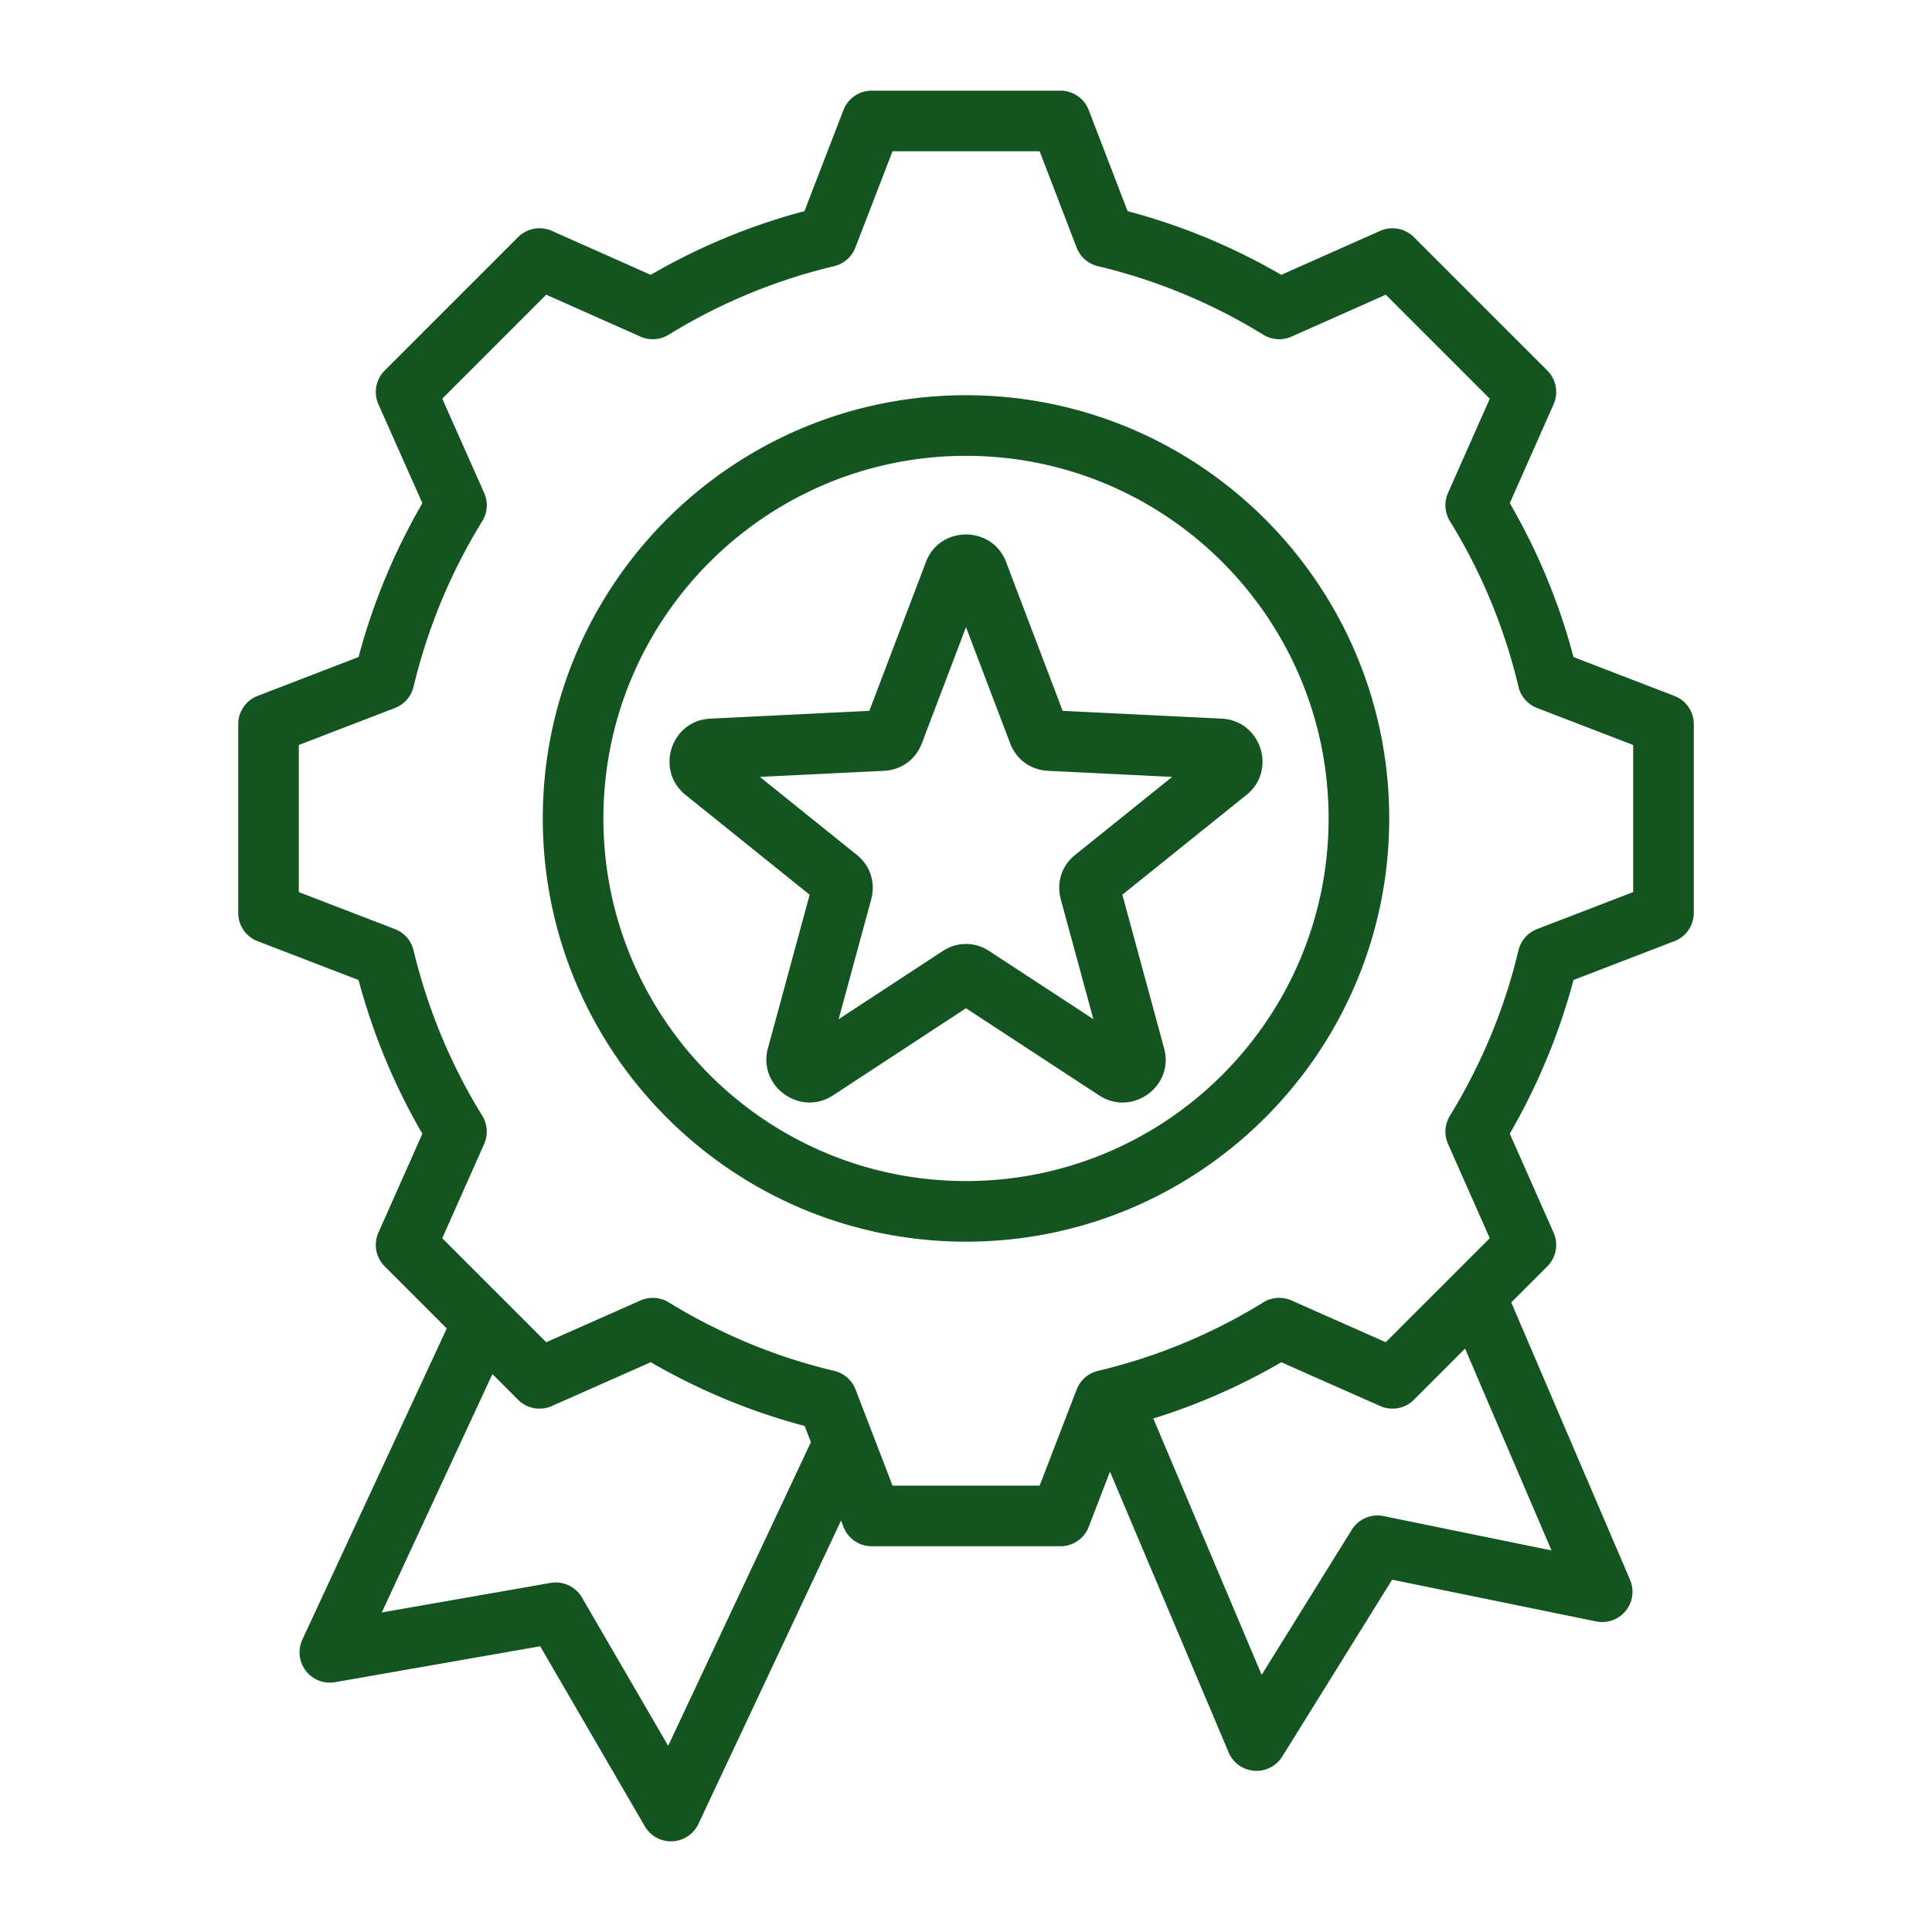 <?xml version="1.0" encoding="UTF-8"?> <svg xmlns="http://www.w3.org/2000/svg" xmlns:xlink="http://www.w3.org/1999/xlink" version="1.1" width="512" height="512" x="0" y="0" viewBox="0 0 510 510" style="enable-background:new 0 0 512 512" xml:space="preserve" fill-rule="evenodd" class=""><g><path d="m117.936 350.675-16.39-16.39a8 8 0 0 1-1.653-8.907l11.605-26.1c-7.398-12.698-13.046-26.358-16.849-40.575l-26.642-10.254a7.999 7.999 0 0 1-5.127-7.466v-49.817a7.999 7.999 0 0 1 5.127-7.466l26.639-10.253a165.773 165.773 0 0 1 16.854-40.62l-11.607-26.106a8 8 0 0 1 1.653-8.907l35.218-35.219a8 8 0 0 1 8.907-1.653l26.106 11.608a164.605 164.605 0 0 1 40.578-16.815l10.298-26.685a7.998 7.998 0 0 1 7.463-5.12h49.818c3.311 0 6.28 2.04 7.468 5.13l10.249 26.677a164.58 164.58 0 0 1 40.572 16.813l26.106-11.608a8 8 0 0 1 8.907 1.653l35.218 35.219a8 8 0 0 1 1.658 8.897l-11.566 26.109a164.337 164.337 0 0 1 16.821 40.632l26.626 10.248a7.999 7.999 0 0 1 5.127 7.466v49.817a7.999 7.999 0 0 1-5.127 7.466l-26.63 10.249c-3.774 14.213-9.452 27.841-16.821 40.57l11.57 26.12a8 8 0 0 1-1.658 8.897l-9.525 9.526 31.362 73.217a8 8 0 0 1-8.958 10.988l-53.847-11.017-28.999 46.684a7.998 7.998 0 0 1-14.164-1.107l-31.317-74.1-5.606 14.566a8 8 0 0 1-7.466 5.127h-49.818a8 8 0 0 1-7.466-5.127l-.637-1.654-37.648 80.086a8.002 8.002 0 0 1-14.157.616l-27.612-47.519-54.139 9.484a7.999 7.999 0 0 1-8.637-11.248zm268.807 5.322-13.507 13.507a8 8 0 0 1-8.897 1.657l-26.104-11.563a163.77 163.77 0 0 1-33.784 14.856l28.596 67.665 23.788-38.295a7.999 7.999 0 0 1 8.399-3.617l44.33 9.07zm-172.688 24.711-1.652-4.293c-14.254-3.773-27.889-9.453-40.622-16.824l-26.12 11.57a8 8 0 0 1-8.897-1.657l-6.78-6.781-29.204 62.929 44.55-7.804a8 8 0 0 1 8.297 3.861l22.749 39.15zm70.151-315.356-9.768-25.422h-38.834l-9.814 25.433a8.002 8.002 0 0 1-5.614 4.903 148.663 148.663 0 0 0-43.657 18.092 8.002 8.002 0 0 1-7.447.499l-24.88-11.062-27.447 27.447 11.062 24.879a8 8 0 0 1-.499 7.447c-8.335 13.527-14.431 28.245-18.146 43.725a7.998 7.998 0 0 1-4.906 5.599l-25.376 9.767v38.831l25.376 9.767a8.002 8.002 0 0 1 4.905 5.593c3.714 15.43 9.807 30.193 18.141 43.67a8 8 0 0 1 .505 7.458l-11.062 24.879 27.453 27.453 24.884-11.022a7.997 7.997 0 0 1 7.419.493c13.526 8.287 28.241 14.434 43.72 18.101a8 8 0 0 1 5.622 4.911l9.766 25.376h38.832l9.766-25.376a8 8 0 0 1 5.617-4.91c15.421-3.665 30.177-9.756 43.647-18.085a7.997 7.997 0 0 1 7.447-.51l24.884 11.022 27.459-27.459-11.023-24.883a8.002 8.002 0 0 1 .493-7.42c8.288-13.527 14.435-28.243 18.103-43.675a7.998 7.998 0 0 1 4.91-5.616l25.376-9.767v-38.831l-25.376-9.767a8 8 0 0 1-4.912-5.622 148.384 148.384 0 0 0-18.09-43.702 8.003 8.003 0 0 1-.504-7.437l11.023-24.884-27.453-27.452-24.88 11.062a8.002 8.002 0 0 1-7.447-.499 148.663 148.663 0 0 0-43.657-18.092 8 8 0 0 1-5.618-4.914zM255 104.33c61.659 0 111.719 50.06 111.719 111.719 0 61.66-50.06 111.719-111.719 111.719s-111.719-50.059-111.719-111.719c0-61.659 50.06-111.719 111.719-111.719zm0 16c-52.829 0-95.719 42.891-95.719 95.719 0 52.829 42.89 95.719 95.719 95.719s95.719-42.89 95.719-95.719c0-52.828-42.89-95.719-95.719-95.719zm-25.514 67.314 14.922-39.255c3.67-9.731 17.514-9.731 21.184 0l14.922 39.255 41.924 2.061c10.487.472 14.694 13.68 6.591 20.139l-32.758 26.341 11.007 40.488c2.797 10.011-8.357 18.174-17.076 12.518l-.027-.017-35.174-23.02-35.139 23.018-.03.019c-8.687 5.635-19.824-2.487-17.124-12.466l.003-.009 11.018-40.53-32.731-26.32c-8.13-6.481-3.923-19.689 6.53-20.159zm-28.902 17.44 25.496 20.503c3.622 2.844 5.089 7.293 3.912 11.766a1.121 1.121 0 0 1-.017.062l-8.601 31.639 27.368-17.927c3.889-2.586 8.597-2.592 12.49-.017l27.388 17.924-8.595-31.619a1.121 1.121 0 0 1-.017-.062c-1.177-4.474.291-8.923 3.905-11.761l25.503-20.508-32.749-1.609-.017-.001c-4.593-.236-8.362-2.945-10.007-7.291L255 165.554l-11.639 30.618c-1.649 4.357-5.418 7.066-10.011 7.302l-.017.001z" fill="#135420" opacity="1" data-original="#000000"></path></g></svg> 